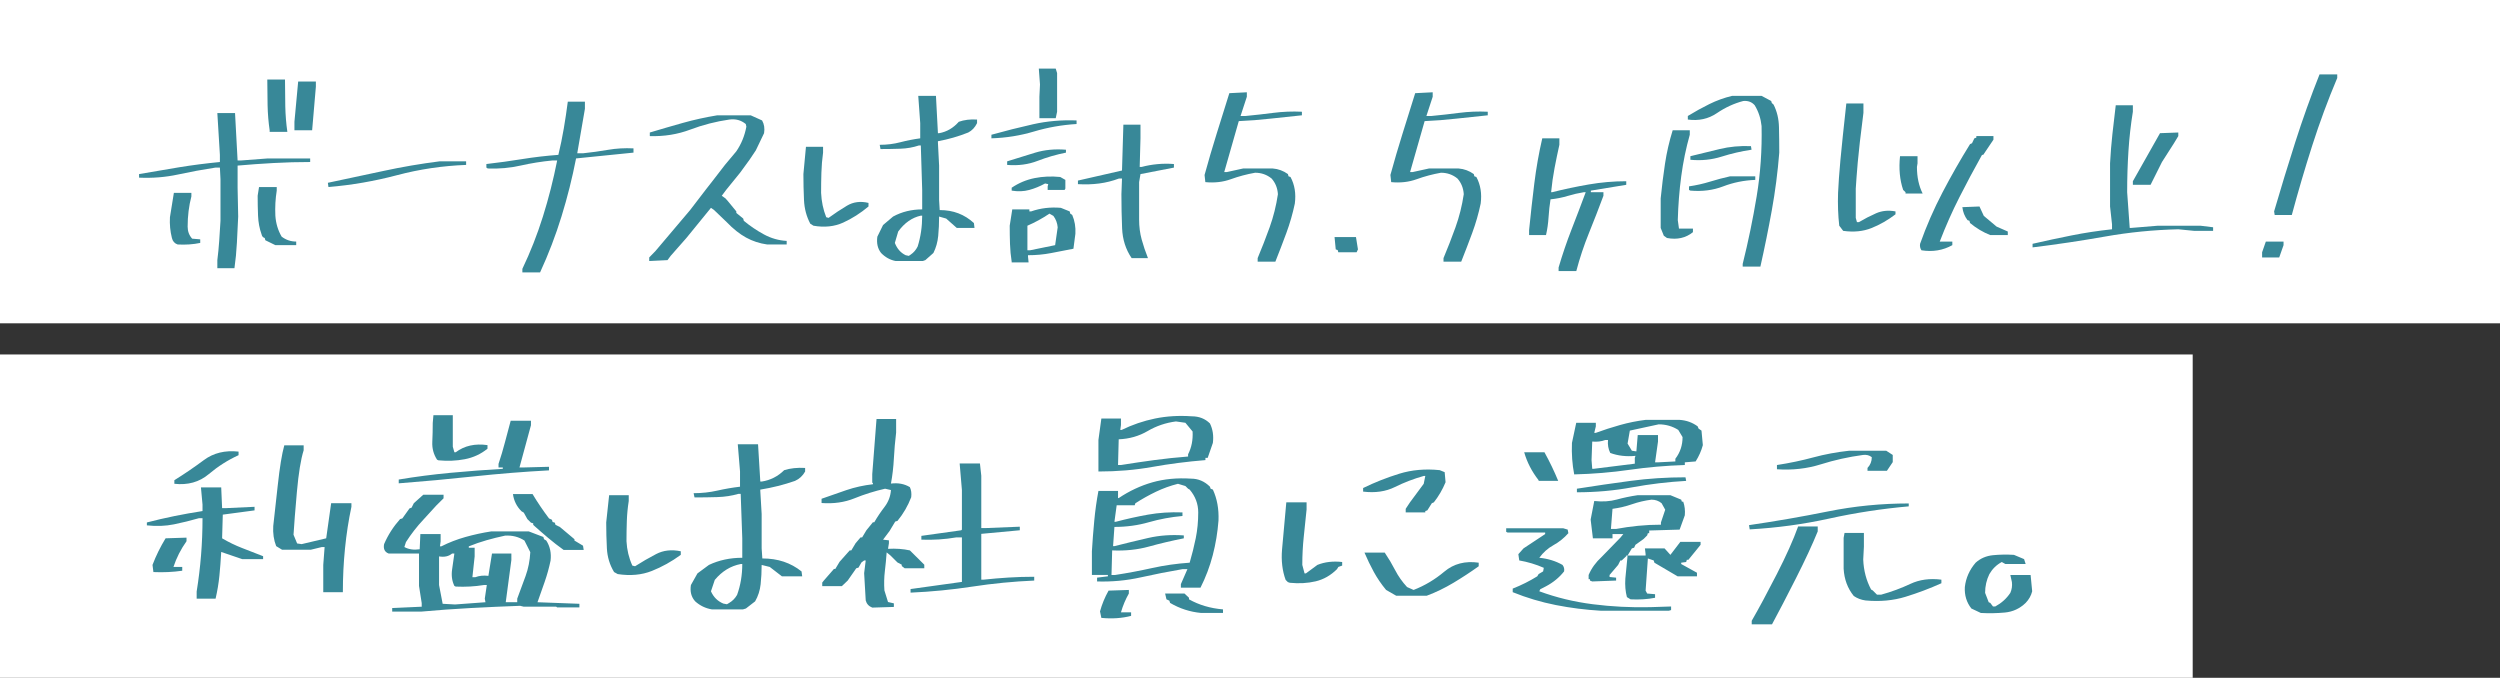<?xml version="1.0" encoding="UTF-8"?><svg id="_レイヤー_1" xmlns="http://www.w3.org/2000/svg" viewBox="0 0 655.458 177.702"><rect x="0" y="0" width="655.458" height="177.702" fill="#333333" stroke="none"/><defs><style>.cls-1{fill:#fff;}.cls-2{fill:#388898;}</style></defs><rect class="cls-1" width="655.458" height="84.766"/><rect class="cls-1" y="92.936" width="574.889" height="84.766"/><path class="cls-2" d="m56.983,70.309v-2.109c.206-1.603.369-3.281.49-5.039.12-1.758.232-3.516.335-5.273v-10.898l-.155-3.047h-1.186c-3.3.508-6.574,1.113-9.823,1.816s-6.644.977-10.184.82v-.938c3.54-.625,7.046-1.221,10.519-1.787,3.472-.566,7.029-1.025,10.673-1.377v-1.875l-.67-10.957h4.641l.67,12.422h.98l6.961-.527h11.086v.938c-3.197,0-6.394.088-9.591.264s-6.342.4-9.436.674v5.801l.155,7.559c-.103,2.227-.215,4.502-.335,6.826-.121,2.323-.335,4.56-.645,6.709h-4.486v-.002h0Zm-10.416-6.211c-.791-.273-1.289-.84-1.495-1.699-.447-1.758-.619-3.574-.516-5.449l1.031-6.387h4.589v.938c-.653,2.5-.979,5.137-.979,7.91,0,1.25.395,2.305,1.186,3.164l2.114.176v.938c-1.856.391-3.833.527-5.93.41h0Zm25.627.176l-2.63-1.289-.155-.586c-.447-.117-.722-.43-.825-.938-.55-1.523-.86-3.154-.928-4.893-.069-1.738-.103-3.486-.103-5.244l.361-2.285h4.641v.938c-.344,2.148-.464,4.336-.361,6.562.137,2.031.687,3.867,1.65,5.508,1.134.859,2.406,1.289,3.815,1.289v.938h-5.465Zm-1.496-29.707v-.41c-.309-2.109-.49-4.297-.542-6.562-.051-2.266-.077-4.512-.077-6.738h4.641c0,2.383.026,4.727.077,7.031.052,2.305.232,4.531.542,6.68h-4.641Zm6.497-.41v-2.227l.979-10.547h4.641v1.348l-.979,11.426h-4.641Z"/><path class="cls-2" d="m86.116,49.039l-.155-1.113c4.847-1.016,9.702-2.051,14.566-3.105,4.864-1.055,9.771-1.895,14.721-2.52h6.961v.938c-6.188.234-12.229,1.133-18.124,2.695-5.896,1.562-11.885,2.598-17.97,3.105h0Z"/><path class="cls-2" d="m136.957,71.422v-.938c2.096-4.375,3.893-8.945,5.388-13.711s2.741-9.668,3.738-14.707h-1.186c-2.854.273-5.664.723-8.43,1.348-2.768.625-5.629.879-8.585.762l-.361-.234v-.938c3.094-.352,6.213-.781,9.358-1.289,3.146-.508,6.316-.879,9.514-1.113.549-2.266,1.022-4.561,1.418-6.885.395-2.324.748-4.678,1.057-7.061h4.486v1.875l-2.011,11.66h1.496c2.234-.234,4.425-.537,6.574-.908,2.147-.371,4.374-.498,6.677-.381v1.113l-15.056,1.523c-.998,5.117-2.269,10.186-3.816,15.205s-3.421,9.911-5.62,14.678h-4.641Z"/><path class="cls-2" d="m170.214,68.434v-.938l1.65-1.699,9.075-10.723,4.176-5.449,1.65-2.109,3.3-4.277,2.991-3.574c1.306-1.914,2.182-4.062,2.629-6.445l-.155-.703c-1.237-1.016-2.681-1.406-4.331-1.172-3.506.508-6.918,1.387-10.235,2.637s-6.85,1.816-10.596,1.699v-.938c2.853-.859,5.74-1.699,8.662-2.52,2.921-.82,5.93-1.484,9.023-1.992h8.766l2.991,1.348c.549.977.722,2.09.516,3.34l-2.166,4.512-1.65,2.461-2.475,3.398-3.661,4.512-1.134,1.523.98.703.67.762,2.166,2.637v.41l1.805,1.465.154.586c1.65,1.367,3.411,2.559,5.285,3.574,1.874,1.016,3.858,1.582,5.956,1.699v.938h-5.104c-1.994-.273-3.841-.879-5.543-1.816s-3.395-2.285-5.079-4.043l-3.3-3.164-.825-.586-6.445,7.91-4.125,4.688-.825,1.113-4.795.234h0Z"/><path class="cls-2" d="m213.269,59.176l-.825-.527c-.998-1.875-1.547-3.945-1.65-6.211s-.155-4.531-.155-6.797l.67-7.148h4.486v1.523c-.241,1.758-.387,3.516-.438,5.273-.052,1.758-.078,3.516-.078,5.273.103,2.266.549,4.395,1.341,6.387l.619.176c1.547-1.133,3.153-2.197,4.821-3.193,1.667-.996,3.549-1.24,5.646-.732v.938c-2.097,1.758-4.306,3.164-6.626,4.219s-4.924,1.328-7.812.82h0Zm21.553,9.258c-1.444-.274-2.716-.977-3.816-2.109-.894-1.133-1.221-2.559-.979-4.277l1.495-3.047,2.63-2.227c2.302-1.25,4.847-1.875,7.631-1.875v-5.098l-.361-11.66h-.516c-1.513.508-3.128.791-4.847.85s-3.455.088-5.208.088l-.206-1.113c1.89,0,3.695-.225,5.414-.674,1.718-.449,3.455-.791,5.208-1.025v-3.984l-.516-7.148h4.641l.516,9.785h.309c1.993-.352,3.712-1.348,5.156-2.988,1.409-.508,3.008-.703,4.795-.586v.938c-.55,1.133-1.324,1.953-2.32,2.461-2.544,1.016-5.191,1.777-7.94,2.285v.352l.309,6.035v9.023l.155,2.637c1.787,0,3.42.283,4.898.85,1.478.566,2.836,1.416,4.073,2.549l.155,1.289h-4.641l-2.784-2.461-1.856-.527c0,1.758-.077,3.447-.232,5.068s-.576,3.115-1.263,4.482l-2.114,1.875-.67.234h-7.115v-.002h-.001Zm3.97-1.699c.755-.508,1.357-1.211,1.805-2.109.79-2.5,1.186-5.195,1.186-8.086h-.361c-2.303.508-4.279,1.895-5.93,4.16l-.876,2.988c.584,1.523,1.529,2.597,2.836,3.223l.825.176.516-.352s-.001,0-.001,0Z"/><path class="cls-2" d="m259.933,36.266v-.938c3.643-1.016,7.287-1.934,10.931-2.754,3.643-.82,7.442-1.152,11.396-.996v.938c-3.851.234-7.572.889-11.164,1.963s-7.313,1.67-11.163,1.787Zm4.125,6.973v-.938c2.44-.781,4.898-1.543,7.374-2.285s5.156-.996,8.043-.762v.762c-2.544.508-5.027,1.23-7.451,2.168s-5.079,1.289-7.966,1.055Zm1.186,25.547v-.176c-.241-1.523-.387-3.066-.438-4.629-.051-1.562-.077-3.164-.077-4.805l.67-4.277h4.486v.527h.464c2.44-.859,5.036-1.172,7.786-.938l2.32.938.155.586.516.352c.652,1.523.928,3.164.825,4.922l-.516,3.926c-1.994.391-3.953.771-5.878,1.143-1.926.371-3.937.557-6.033.557v.352l.154,1.523h-4.434Zm0-18.809v-.762c1.856-1.25,3.858-2.09,6.007-2.52,2.148-.43,4.391-.527,6.729-.293l1.341.762v2.285l-.207.352h-4.434v-.938l.154-.586-.825-.176c-1.341.742-2.725,1.309-4.151,1.699-1.427.391-2.965.449-4.615.176h.001Zm11.395,14.297l.67-4.688c-.103-1.133-.482-2.129-1.134-2.988l-1.031-.586c-1.856,1.25-3.782,2.305-5.775,3.164v6.445h.67l6.6-1.348h0Zm-4.125-33.281v-5.625l.155-3.223-.309-4.16h4.434l.361,1.172v10.137l-.361,1.699s-4.28,0-4.28,0Zm24.183,36.68c-1.547-2.266-2.381-4.873-2.501-7.822-.121-2.949-.18-5.928-.18-8.936l.154-4.102h-.825c-1.65.625-3.36,1.055-5.13,1.289-1.771.234-3.635.293-5.595.176v-.938l11.55-2.637.361-12.012h4.486v3.574l-.207,7.5h.516c1.306-.352,2.682-.596,4.125-.732,1.444-.137,2.888-.146,4.332-.029v.938l-8.766,1.699-.361,2.109v9.785c0,1.875.223,3.623.67,5.244.446,1.621.997,3.252,1.65,4.893h-4.28.001Z"/><path class="cls-2" d="m329.736,68.609v-.938c1.1-2.617,2.147-5.312,3.146-8.086.996-2.773,1.718-5.664,2.165-8.672-.103-1.602-.653-2.969-1.649-4.102-1.238-1.016-2.682-1.523-4.332-1.523-2.2.391-4.323.957-6.367,1.699-2.046.742-4.272.996-6.678.762l-.206-1.875c.997-3.633,2.054-7.236,3.171-10.811,1.117-3.574,2.226-7.119,3.326-10.635l4.589-.234v1.172l-1.65,5.039h1.34c2.44-.234,4.873-.508,7.296-.82,2.424-.312,4.906-.41,7.451-.293v.938c-2.751.273-5.51.566-8.276.879-2.768.312-5.525.527-8.275.645l-3.815,13.359h.67l4.28-.938h7.785c1.444.117,2.767.605,3.971,1.465l.154.586.516.176c1.1,2.031,1.478,4.355,1.135,6.973-.551,2.617-1.289,5.186-2.217,7.705-.929,2.52-1.892,5.029-2.888,7.529h-4.642,0Z"/><path class="cls-2" d="m350.877,66.148l-.154-.586-.516-.176-.31-3.223h5.62l.516,3.223-.361.762h-4.795Z"/><path class="cls-2" d="m378.463,68.609v-.938c1.1-2.617,2.147-5.312,3.146-8.086.996-2.773,1.718-5.664,2.165-8.672-.103-1.602-.653-2.969-1.649-4.102-1.238-1.016-2.682-1.523-4.332-1.523-2.2.391-4.323.957-6.367,1.699-2.046.742-4.272.996-6.678.762l-.206-1.875c.996-3.633,2.054-7.236,3.171-10.811,1.116-3.574,2.226-7.119,3.326-10.635l4.589-.234v1.172l-1.65,5.039h1.341c2.44-.234,4.873-.508,7.296-.82,2.424-.312,4.906-.41,7.451-.293v.938c-2.751.273-5.51.566-8.276.879-2.768.312-5.525.527-8.275.645l-3.815,13.359h.67l4.28-.938h7.785c1.444.117,2.767.605,3.971,1.465l.154.586.516.176c1.1,2.031,1.478,4.355,1.135,6.973-.551,2.617-1.289,5.186-2.217,7.705-.929,2.52-1.892,5.029-2.888,7.529h-4.643,0Z"/><path class="cls-2" d="m408.638,71.07v-.938c.996-3.398,2.131-6.729,3.402-9.99s2.509-6.514,3.713-9.756h-.464c-1.444.234-2.88.566-4.306.996-1.427.43-2.913.723-4.46.879-.241,1.484-.413,3.047-.516,4.688-.104,1.641-.327,3.203-.671,4.688h-4.434v-1.289c.412-4.141.867-8.223,1.366-12.246.498-4.023,1.193-7.969,2.088-11.836h4.486v1.699c-.447,1.992-.869,4.023-1.264,6.094-.396,2.07-.696,4.18-.902,6.328h.31c3.094-.781,6.272-1.455,9.539-2.021,3.266-.566,6.549-.85,9.849-.85v.938l-9.281,1.523v.41h3.3v.938c-1.204,3.242-2.467,6.494-3.79,9.756-1.323,3.262-2.432,6.592-3.325,9.99h-4.641,0Z"/><path class="cls-2" d="m437.052,62.398l-.824-.586-.825-2.051v-7.734c.31-3.125.688-6.162,1.134-9.111s1.117-5.869,2.012-8.76h4.485v1.172c-.997,3.516-1.745,7.148-2.243,10.898s-.799,7.578-.902,11.484l.31,2.227h3.661v.938c-1.891,1.523-4.159,2.031-6.807,1.523h0Zm19.852,7.5v-.703c1.444-5.781,2.664-11.68,3.661-17.695s1.426-12.168,1.289-18.457c-.206-1.992-.808-3.809-1.805-5.449-.756-.859-1.753-1.23-2.99-1.113-2.406.625-4.718,1.689-6.936,3.193-2.217,1.504-4.752,2.061-7.605,1.67v-.938c1.856-1.133,3.729-2.168,5.62-3.105s3.885-1.66,5.981-2.168h7.734l2.526,1.348.155.527.464.41c.894,1.758,1.366,3.73,1.418,5.918.052,2.188.077,4.414.077,6.68-.412,5.156-1.065,10.205-1.959,15.146-.895,4.941-1.891,9.854-2.991,14.736h-4.641.002Zm-13.715-19.922l-.361-.176v-.938c1.89-.273,3.721-.684,5.491-1.23s3.532-1.016,5.285-1.406h6.601v.938c-2.957.117-5.759.684-8.405,1.699-2.647,1.016-5.517,1.387-8.61,1.113h-.001Zm0-8.086v-.938c2.543-.625,5.104-1.25,7.683-1.875s5.311-.879,8.198-.762l.154.938c-2.647.391-5.268.996-7.863,1.816s-5.319,1.094-8.172.82h0Z"/><path class="cls-2" d="m483.252,60.523l-1.031-1.348c-.31-2.734-.412-5.605-.31-8.613.104-2.383.31-5.254.619-8.613s.825-8.301,1.547-14.824h4.485v2.461c-.756,5.898-1.255,10.244-1.495,13.037s-.412,5.068-.516,6.826v7.676l.31,1.113h.516c1.443-.859,2.939-1.631,4.486-2.314s3.248-.85,5.104-.498v.762c-1.994,1.523-4.092,2.725-6.291,3.604-2.2.879-4.675,1.123-7.425.732h.001Zm16.346-9.785v-.352l-.619-.586c-.895-2.617-1.169-5.566-.825-8.848h4.589v1.875l-.154.938c0,2.656.498,4.98,1.495,6.973h-4.486Zm4.176,14.883c-.344-.508-.464-1.074-.36-1.699,1.649-4.648,3.609-9.141,5.878-13.477s4.675-8.555,7.219-12.656l.516-.234.619-1.289.516-.176v-.41h4.485v.938l-2.681,3.984h-.31c-2.098,3.75-4.082,7.471-5.956,11.162s-3.583,7.549-5.13,11.572h3.3v.938c-2.441,1.367-5.14,1.816-8.096,1.348h0Zm18.047-3.984c-1.891-.742-3.66-1.797-5.311-3.164l-.154-.586-.516-.176c-.757-1.016-1.204-2.148-1.341-3.398l4.485-.176,1.135,2.461,3.352,2.812,2.939,1.289v.938h-4.59,0Z"/><path class="cls-2" d="m532.906,64.859v-.938c3.403-.781,6.814-1.514,10.235-2.197,3.42-.684,6.952-1.221,10.596-1.611v-1.289l-.516-4.688v-11.309c.137-2.617.344-5.186.619-7.705.274-2.52.567-5.029.876-7.529h4.486v1.699c-.55,3.398-.937,6.846-1.16,10.342s-.335,7.08-.335,10.752l.67,9.375h.31l7.115-.586h11.086l3.352.41v.938h-5.001l-4.125-.41c-6.497.156-12.891.791-19.182,1.904-6.29,1.113-12.633,2.061-19.026,2.842Zm26.297-16.406v-.938l7.115-12.598,4.796-.176v.938l-1.135,1.875-3.146,4.922-2.99,5.977h-4.641,0Z"/><path class="cls-2" d="m593.086,67.496v-1.348l.979-2.812h4.641v.938l-1.135,3.223h-4.485Zm3.3-11.133l-.154-.938c1.753-6.016,3.601-12.061,5.543-18.135,1.941-6.074,4.064-12.002,6.367-17.783h4.641v.938c-2.44,5.781-4.623,11.68-6.548,17.695-1.926,6.016-3.713,12.09-5.362,18.223h-4.487Z"/><path class="cls-2" d="m51.561,156.959v-1.875c.511-3.164.895-6.338,1.151-9.521.256-3.184.384-6.416.384-9.697h-.945c-2.166.625-4.351,1.162-6.556,1.611-2.206.449-4.568.537-7.088.264v-.762c2.401-.625,4.804-1.182,7.206-1.67,2.401-.488,4.863-.928,7.383-1.318v-1.699l-.414-4.512h5.315l.236,5.449h.945l7.56-.352v.938l-8.328,1.113-.177,6.211c1.732,1.016,3.485,1.865,5.257,2.549s3.603,1.396,5.493,2.139v.762h-5.493l-5.493-1.875c-.118,2.148-.276,4.219-.472,6.211-.198,1.992-.532,4.004-1.004,6.035h-4.961,0Zm-11.34-6.973l-.236-1.875c.905-2.383,2.047-4.707,3.426-6.973l5.493-.176v.938c-1.497,2.109-2.638,4.355-3.425,6.738h2.303v.996c-2.402.352-4.922.469-7.56.352h0Zm5.493-23.145v-.938c2.638-1.641,5.217-3.398,7.737-5.273s5.552-2.617,9.096-2.227v.938c-2.756,1.25-5.365,2.91-7.826,4.98s-5.463,2.91-9.007,2.52Zm39.041,28.418v-7.148l.354-4.688h-.709l-2.894.703h-7.56l-1.536-.938c-.63-1.602-.886-3.359-.768-5.273.275-2.383.669-5.938,1.182-10.664.511-4.727,1.083-8.223,1.713-10.488h5.079v1.289c-.749,2.383-1.339,6.016-1.772,10.898-.434,4.883-.729,8.633-.886,11.25l.945,2.285,1.182.176,6.438-1.523,1.299-9.199h5.316v.938c-.749,3.516-1.31,7.148-1.683,10.898-.375,3.75-.562,7.578-.562,11.484h-5.138Z"/><path class="cls-2" d="m102.828,160.357v-.938l7.737-.352v-.938l-.709-4.512v-8.496h-7.974c-1.024-.391-1.417-1.211-1.181-2.461,1.023-2.383,2.422-4.57,4.193-6.562l.591-.176,1.89-2.637.531-.176.591-1.172,2.48-2.227h5.316v.938l-1.89,1.875-3.426,3.75c-1.654,1.758-3.17,3.711-4.548,5.859l-.413,1.289c1.142.625,2.48.82,4.016.586l.177-3.984h5.315v1.934l-.177,1.289h.354c2.008-1.016,4.125-1.836,6.35-2.461,2.224-.625,4.479-1.113,6.763-1.465h9.804l3.839,1.465.177.586.59.352c.984,1.523,1.358,3.281,1.122,5.273-.394,1.875-.906,3.721-1.536,5.537-.63,1.816-1.26,3.604-1.89,5.361l10.985.41v.938h-5.847l-.236-.176h-8.505l-.945-.234c-4.292.156-8.624.352-12.994.586s-8.703.547-12.994.938h-7.56.004Zm1.713-33.633v-.996c4.409-.742,8.918-1.328,13.525-1.758s9.193-.781,13.762-1.055v-.352h-1.123v-.938c.629-1.875,1.191-3.76,1.684-5.654.492-1.895.994-3.779,1.506-5.654h5.316v1.172l-3.012,11.074h1.122l6.615-.176v.938c-6.577.352-13.142.879-19.698,1.582s-13.122,1.309-19.697,1.816h0Zm10.395-6.035l-.354-.176c-.906-1.406-1.32-2.949-1.24-4.629.078-1.68.118-3.34.118-4.98l.177-2.051h5.079v8.262l.414,1.465h.354c2.283-1.719,5.059-2.344,8.328-1.875v.938c-1.733,1.406-3.711,2.324-5.936,2.754s-4.539.527-6.94.293h0Zm12.344,37.207l-.177-.938.531-3.574h-.768c-2.402.391-4.863.527-7.383.41l-.354-.176c-.63-1.289-.827-2.734-.591-4.336l.591-4.16h-.591c-.866.742-2.008.996-3.425.762v7.5l.945,4.922,3.249.176,7.974-.586h0Zm8.328,0v-.938c.748-1.992,1.477-3.965,2.186-5.918.708-1.953,1.122-4.043,1.24-6.27l-1.536-3.047c-1.497-.977-3.189-1.406-5.08-1.289-1.654.352-3.269.752-4.843,1.201-1.575.449-3.13.986-4.666,1.611v.352h1.535v2.285l-.59,5.449h.768c1.023-.391,2.165-.508,3.426-.352l.945-5.859h5.079v1.699l-1.477,11.074h3.012v.002h0Zm12.167-13.711c-1.417-1.016-2.786-2.08-4.105-3.193-1.319-1.113-2.609-2.236-3.869-3.369v-.41l-.59-.176-.945-.938-.945-1.699-.591-.352c-1.26-1.25-2.008-2.754-2.244-4.512h5.139c1.259,2.109,2.696,4.238,4.312,6.387l.768.352.177.586.591.176.177.586,1.122.527,3.839,3.223v.352l2.245,1.348.177,1.113h-5.258,0Z"/><path class="cls-2" d="m161.95,150.514l-.945-.527c-1.143-1.875-1.772-3.945-1.89-6.211-.118-2.266-.177-4.531-.177-6.797l.768-7.148h5.139v1.523c-.276,1.758-.443,3.516-.502,5.273-.059,1.758-.089,3.516-.089,5.273.118,2.266.629,4.395,1.536,6.387l.709.176c1.771-1.133,3.612-2.197,5.522-3.193,1.91-.996,4.065-1.24,6.468-.732v.938c-2.402,1.758-4.932,3.164-7.59,4.219s-5.641,1.328-8.948.82h-.001Zm24.688,9.258c-1.654-.273-3.111-.977-4.371-2.109-1.024-1.133-1.398-2.559-1.122-4.277l1.713-3.047,3.012-2.227c2.638-1.25,5.552-1.875,8.741-1.875v-5.098l-.414-11.66h-.59c-1.733.508-3.583.791-5.552.85-1.969.059-3.957.088-5.965.088l-.236-1.113c2.165,0,4.232-.225,6.201-.674,1.969-.449,3.958-.791,5.966-1.025v-3.984l-.591-7.148h5.315l.591,9.785h.354c2.283-.352,4.252-1.348,5.906-2.988,1.614-.508,3.445-.703,5.493-.586v.938c-.63,1.133-1.516,1.953-2.658,2.461-2.915,1.016-5.946,1.777-9.096,2.285v.352l.354,6.035v9.023l.177,2.637c2.047,0,3.917.283,5.611.85,1.692.566,3.249,1.416,4.666,2.549l.177,1.289h-5.316l-3.189-2.461-2.126-.527c0,1.758-.089,3.447-.266,5.068-.177,1.621-.66,3.115-1.447,4.482l-2.421,1.875-.768.234h-8.151l.002-.002h0Zm4.548-1.699c.866-.508,1.555-1.211,2.067-2.109.905-2.5,1.358-5.195,1.358-8.086h-.414c-2.638.508-4.902,1.895-6.792,4.16l-1.004,2.988c.669,1.523,1.751,2.598,3.248,3.223l.945.176.59-.352h.002Z"/><path class="cls-2" d="m228.691,159.303c-.906-.352-1.477-.977-1.713-1.875l-.414-7.148.414-3.34h-.414l-.709.527-.768,1.348-.591.176-2.244,3.223-1.536,1.465h-5.139v-.938l.414-.527,2.658-3.047h.354l1.122-1.875,2.658-2.988h.414l1.122-1.875,1.3-1.523h.413l1.123-1.875,1.712-2.109h.354c.787-1.367,1.684-2.705,2.688-4.014s1.565-2.783,1.683-4.424l-1.536-.352c-2.756.625-5.434,1.465-8.032,2.52-2.599,1.055-5.474,1.465-8.624,1.23v-1.113c2.165-.781,4.351-1.543,6.556-2.285,2.205-.742,4.508-1.25,6.91-1.523v-.352h-.177v-2.285l1.122-14.473h5.138v3.574c-.276,2.266-.472,4.531-.59,6.797s-.375,4.453-.768,6.562c1.89-.234,3.544.078,4.961.938.354.742.473,1.621.354,2.637-.867,2.266-2.067,4.336-3.603,6.211l-.59.176-1.477,2.461-1.713,2.285,1.536.176v.762l-.236,1.465c2.047-.117,3.957.02,5.729.41l3.78,3.75v.938h-5.139l-.768-.586v-.352l-1.122-.586-.945-.938-.945-.938-.945-.762c-.118,1.641-.276,3.281-.473,4.922-.197,1.641-.236,3.32-.118,5.039l.945,3.047,1.536.352v.938l-5.67.176.003-.002h0Zm10.041-3.926v-.938l13.466-1.875v-11.66h-1.536c-2.915.508-5.946.703-9.096.586v-.996l10.454-1.465.177-.176v-10.371l-.591-6.973h5.316l.354,3.223v13.711h1.358l8.741-.352v.938l-10.1.938v12.012h.59c2.165-.234,4.351-.42,6.556-.557,2.205-.137,4.449-.205,6.733-.205v.996c-5.434.234-10.838.762-16.213,1.582-5.375.82-10.779,1.348-16.213,1.582h.004Z"/><path class="cls-2" d="m309.607,154.088v-.938l1.713-3.926h-1.299c-3.662.625-7.334,1.348-11.015,2.168-3.683.82-7.472,1.172-11.37,1.055v-.996l2.835-.352v-.352h-4.194v-6.211c.157-2.656.364-5.332.621-8.027.255-2.695.62-5.293,1.092-7.793h5.139v1.875h.177c2.795-1.875,5.738-3.252,8.83-4.131,3.09-.879,6.467-1.201,10.129-.967,1.89,0,3.544.703,4.961,2.109l.177.527.591.234c1.102,2.383,1.595,5.078,1.477,8.086-.236,3.125-.738,6.162-1.506,9.111s-1.841,5.791-3.219,8.525h-5.139v.003h0Zm-21.617-30.469v-8.262l.768-5.625h5.138v1.699l-.177,1.289h.354c2.795-1.367,5.709-2.363,8.742-2.988,3.031-.625,6.24-.82,9.627-.586,1.929,0,3.523.625,4.784,1.875.748,1.523,1.004,3.223.768,5.098l-1.359,3.926h-.59v.586c-4.805.391-9.441.986-13.909,1.787-4.47.801-9.185,1.201-14.146,1.201h0Zm.768,38.379l-.354-1.699c.511-1.875,1.26-3.691,2.245-5.449l5.315-.176v.938c-.867,1.523-1.556,3.164-2.067,4.922h2.658v.938c-2.402.625-5.001.801-7.796.527h-.001Zm23.153-14.473c.629-2.148,1.161-4.287,1.595-6.416.433-2.129.649-4.385.649-6.768,0-2.227-.749-4.219-2.244-5.977l-.414-.234-.709-.703-1.949-.586c-2.008.508-3.928,1.201-5.759,2.08s-3.632,1.885-5.404,3.018l-.177.527h-4.725l-.59,4.336h.354c2.795-.742,5.611-1.367,8.446-1.875s5.847-.703,9.037-.586v.938c-3.033.273-5.976.82-8.83,1.641-2.855.82-5.857,1.23-9.007,1.23l-.354,5.039h.354c2.913-.742,5.856-1.455,8.83-2.139,2.973-.684,6.093-.908,9.362-.674v.762c-3.151.625-6.212,1.348-9.185,2.168-2.974.82-6.172,1.152-9.598.996l-.177,6.445h.945c3.308-.508,6.536-1.113,9.687-1.816,3.15-.703,6.438-1.172,9.864-1.406h-.001Zm-.414-27.832v-.586c.905-1.758,1.299-3.75,1.181-5.977l-1.89-2.285-2.48-.352c-2.678.352-5.148,1.191-7.413,2.52-2.265,1.328-4.794,2.051-7.589,2.168l-.177,6.738h.768c2.914-.469,5.818-.898,8.712-1.289s5.856-.703,8.889-.938h-.001Zm3.426,41.016c-2.915-.273-5.631-1.152-8.151-2.637l-.177-.586-.768-.352-.354-1.523h5.079l1.182,1.113v.41c2.637,1.484,5.611,2.363,8.918,2.637v.938h-5.729Z"/><path class="cls-2" d="m338.193,152.799l-.532-.176-.59-.586c-.867-2.383-1.182-5.02-.945-7.91l1.122-12.422h5.315v1.875c-.236,2.383-.482,4.766-.738,7.148s-.384,4.844-.384,7.383l.591,2.227h.354l3.012-2.227c1.929-.781,4.095-1.035,6.497-.762v.938l-1.004.352-.354.586c-1.653,1.641-3.524,2.705-5.61,3.193-2.088.488-4.332.615-6.733.381h-.001Zm30.358-18.457v-.938l1.122-1.699,3.603-4.863.414-2.051h-.414c-2.639.742-5.158,1.709-7.56,2.9s-5.179,1.592-8.328,1.201v-.938c3.031-1.484,6.191-2.734,9.479-3.75,3.287-1.016,6.822-1.328,10.602-.938l1.3.527.236,2.637c-.788,1.914-1.812,3.672-3.071,5.273l-.531.234-1.182,1.875-.531.176v.352h-5.139v.002h0Zm-2.48,21.855l-2.658-1.523c-1.261-1.523-2.333-3.096-3.219-4.717s-1.704-3.311-2.451-5.068h5.315c1.023,1.523,1.939,3.066,2.746,4.629s1.841,3.027,3.102,4.395l1.713.762c2.913-1.133,5.601-2.734,8.062-4.805s5.464-2.852,9.008-2.344v.938c-2.127,1.523-4.332,2.969-6.615,4.336-2.284,1.367-4.628,2.5-7.029,3.398h-7.974Z"/><path class="cls-2" d="m419.7,160.123c-4.017-.234-7.954-.732-11.812-1.494-3.859-.762-7.619-1.885-11.281-3.369v-.938c2.283-.898,4.43-1.973,6.438-3.223l.354-.586,1.182-.703.178-.938c-2.048-.898-4.194-1.543-6.438-1.934l-.236-1.641,1.358-1.523,5.67-3.75v-.41h-9.863l-.354-.176v-.938h14.943l1.181.352.178.938c-1.143,1.289-2.442,2.334-3.898,3.135-1.457.801-2.697,1.904-3.721,3.311,2.283.234,4.312.859,6.083,1.875.394.508.532,1.074.414,1.699-1.261,1.602-2.855,2.91-4.784,3.926l-1.477.762-.236.527c4.449,1.641,9.135,2.773,14.057,3.398s9.923.879,15.002.762l5.493-.176v.938l-.591.176h-17.84Zm-16.302-34.043v-.176c-1.771-2.266-3.032-4.707-3.779-7.324h5.315c1.378,2.5,2.578,5,3.603,7.5h-5.139Zm9.332-1.699c-.512-2.617-.708-5.371-.59-8.262l1.122-5.273h5.139v.938l-.414,1.699h.414c2.008-.742,4.124-1.426,6.349-2.051s4.46-1.074,6.704-1.348h8.918c1.772.117,3.347.684,4.726,1.699l.236.586.768.527.354,3.809c-.395,1.484-1.024,2.91-1.891,4.277l-2.835.234v.703c-4.922.156-9.755.576-14.5,1.26s-9.578,1.084-14.5,1.201h0Zm.709,4.688v-.938c4.686-.742,9.371-1.426,14.058-2.051,4.685-.625,9.488-.938,14.411-.938l.177.938c-4.804.273-9.538.84-14.204,1.699-4.666.859-9.479,1.289-14.441,1.289h-.001Zm14.058,28.066l-.945-.586c-.395-1.484-.531-3.105-.413-4.863l.59-6.035h-.354v.176l-1.181,1.113h-.354l-.591,1.172-2.244,2.637v.527l1.713.176v.762l-6.261.234-.591-.234v-.352h-.354v-1.113c.748-1.758,1.891-3.34,3.426-4.746l4.902-5.039.768-.938h-2.835v1.113h-5.139l-.59-4.922.944-4.863c2.165.234,4.135.107,5.906-.381,1.772-.488,3.604-.869,5.493-1.143h8.564l2.835,1.172.177.527h.354c.394,1.133.531,2.324.413,3.574l-1.358,3.75-7.974.234v.703h-.354l-.178.586-.945.938-2.126,1.523-.354.762-.591.176-1.122,1.875h4.726v-.352l-.178-1.523h5.139l1.536,1.699,2.599-3.398h5.315v.762l-3.189,3.926h-.413l-.178.586-1.299.176v.352l4.134,2.285v.938h-5.079l-6.083-3.574-.178-.586-1.535-.527-.591,8.438.413.762,2.067.176v.938c-2.008.391-4.154.527-6.438.41v-.003h.001Zm1.122-35.566v-1.523l.177-.527c-2.402.234-4.606-.02-6.615-.762-.512-1.016-.708-2.148-.59-3.398h-.709c-1.024.391-2.166.527-3.426.41l-.178,4.863.178,2.285h.354l10.809-1.348Zm6.851,15.996v-.586l1.123-3.34-.945-1.699c-.749-.625-1.635-.938-2.658-.938-1.771.234-3.476.635-5.108,1.201-1.635.566-3.337.967-5.109,1.201l-.413,5.273h1.358c1.89-.352,3.81-.625,5.759-.82s3.946-.293,5.994-.293h0Zm3.78-16.582v-.703c1.26-1.641,1.891-3.535,1.891-5.684l-1.123-1.875c-1.535-.977-3.248-1.465-5.138-1.465l-7.561,1.641-.591,3.398,1.122,1.875,1.182.176.354-4.277h5.315v1.699l-.768,5.449h.768l4.548-.234h0Z"/><path class="cls-2" d="m458.741,138.795l-.178-1.113c6.97-1.016,13.89-2.217,20.761-3.604s13.909-2.08,21.115-2.08v.762c-7.049.625-13.988,1.689-20.819,3.193-6.832,1.504-13.792,2.451-20.879,2.842h0Zm.531,24.902v-.938c1.89-3.281,4.075-7.344,6.556-12.188,2.481-4.844,4.351-9.023,5.611-12.539h5.139v1.289c-1.379,3.398-3.278,7.49-5.7,12.275-2.421,4.785-4.518,8.818-6.29,12.1h-5.316,0Zm30.358-40.254v-.762c.747-.781,1.122-1.719,1.122-2.812-.63-.508-1.398-.703-2.304-.586-3.779.508-7.471,1.328-11.074,2.461-3.603,1.133-7.433,1.562-11.487,1.289v-1.113c3.308-.508,6.477-1.172,9.509-1.992s6.182-1.406,9.45-1.758h9.687l1.713,1.113v1.875l-1.536,2.285h-5.08Zm-.531,33.984c-1.143-.156-2.166-.547-3.071-1.172-1.615-1.992-2.501-4.375-2.658-7.148v-8.086l.236-1.289h5.079v3.574l-.177,3.398c.118,2.891.807,5.508,2.067,7.852l.413.234,1.122,1.113h1.122c2.678-.742,5.217-1.68,7.619-2.812,2.401-1.133,5.118-1.504,8.151-1.113v.938c-3.033,1.367-6.163,2.549-9.392,3.545s-6.733,1.318-10.513.967h.002Z"/><path class="cls-2" d="m519.34,160.709l-2.481-1.172c-1.26-1.602-1.83-3.477-1.712-5.625.274-2.383,1.22-4.512,2.835-6.387,1.26-1.133,2.775-1.787,4.548-1.963,1.771-.176,3.603-.205,5.493-.088l2.657,1.113.414,1.289h-5.316l-.945-.527c-1.379.742-2.461,1.797-3.248,3.164-.749,1.523-1.122,3.164-1.122,4.922l.944,2.461.414.176.709.938h.59c1.654-.898,2.974-2.09,3.958-3.574.393-.898.531-1.836.413-2.812l-.413-1.875h5.315l.413,4.277c-.275,1.133-.847,2.148-1.712,3.047-1.536,1.484-3.348,2.324-5.435,2.52-2.088.195-4.193.234-6.319.117h0Z"/></svg>
